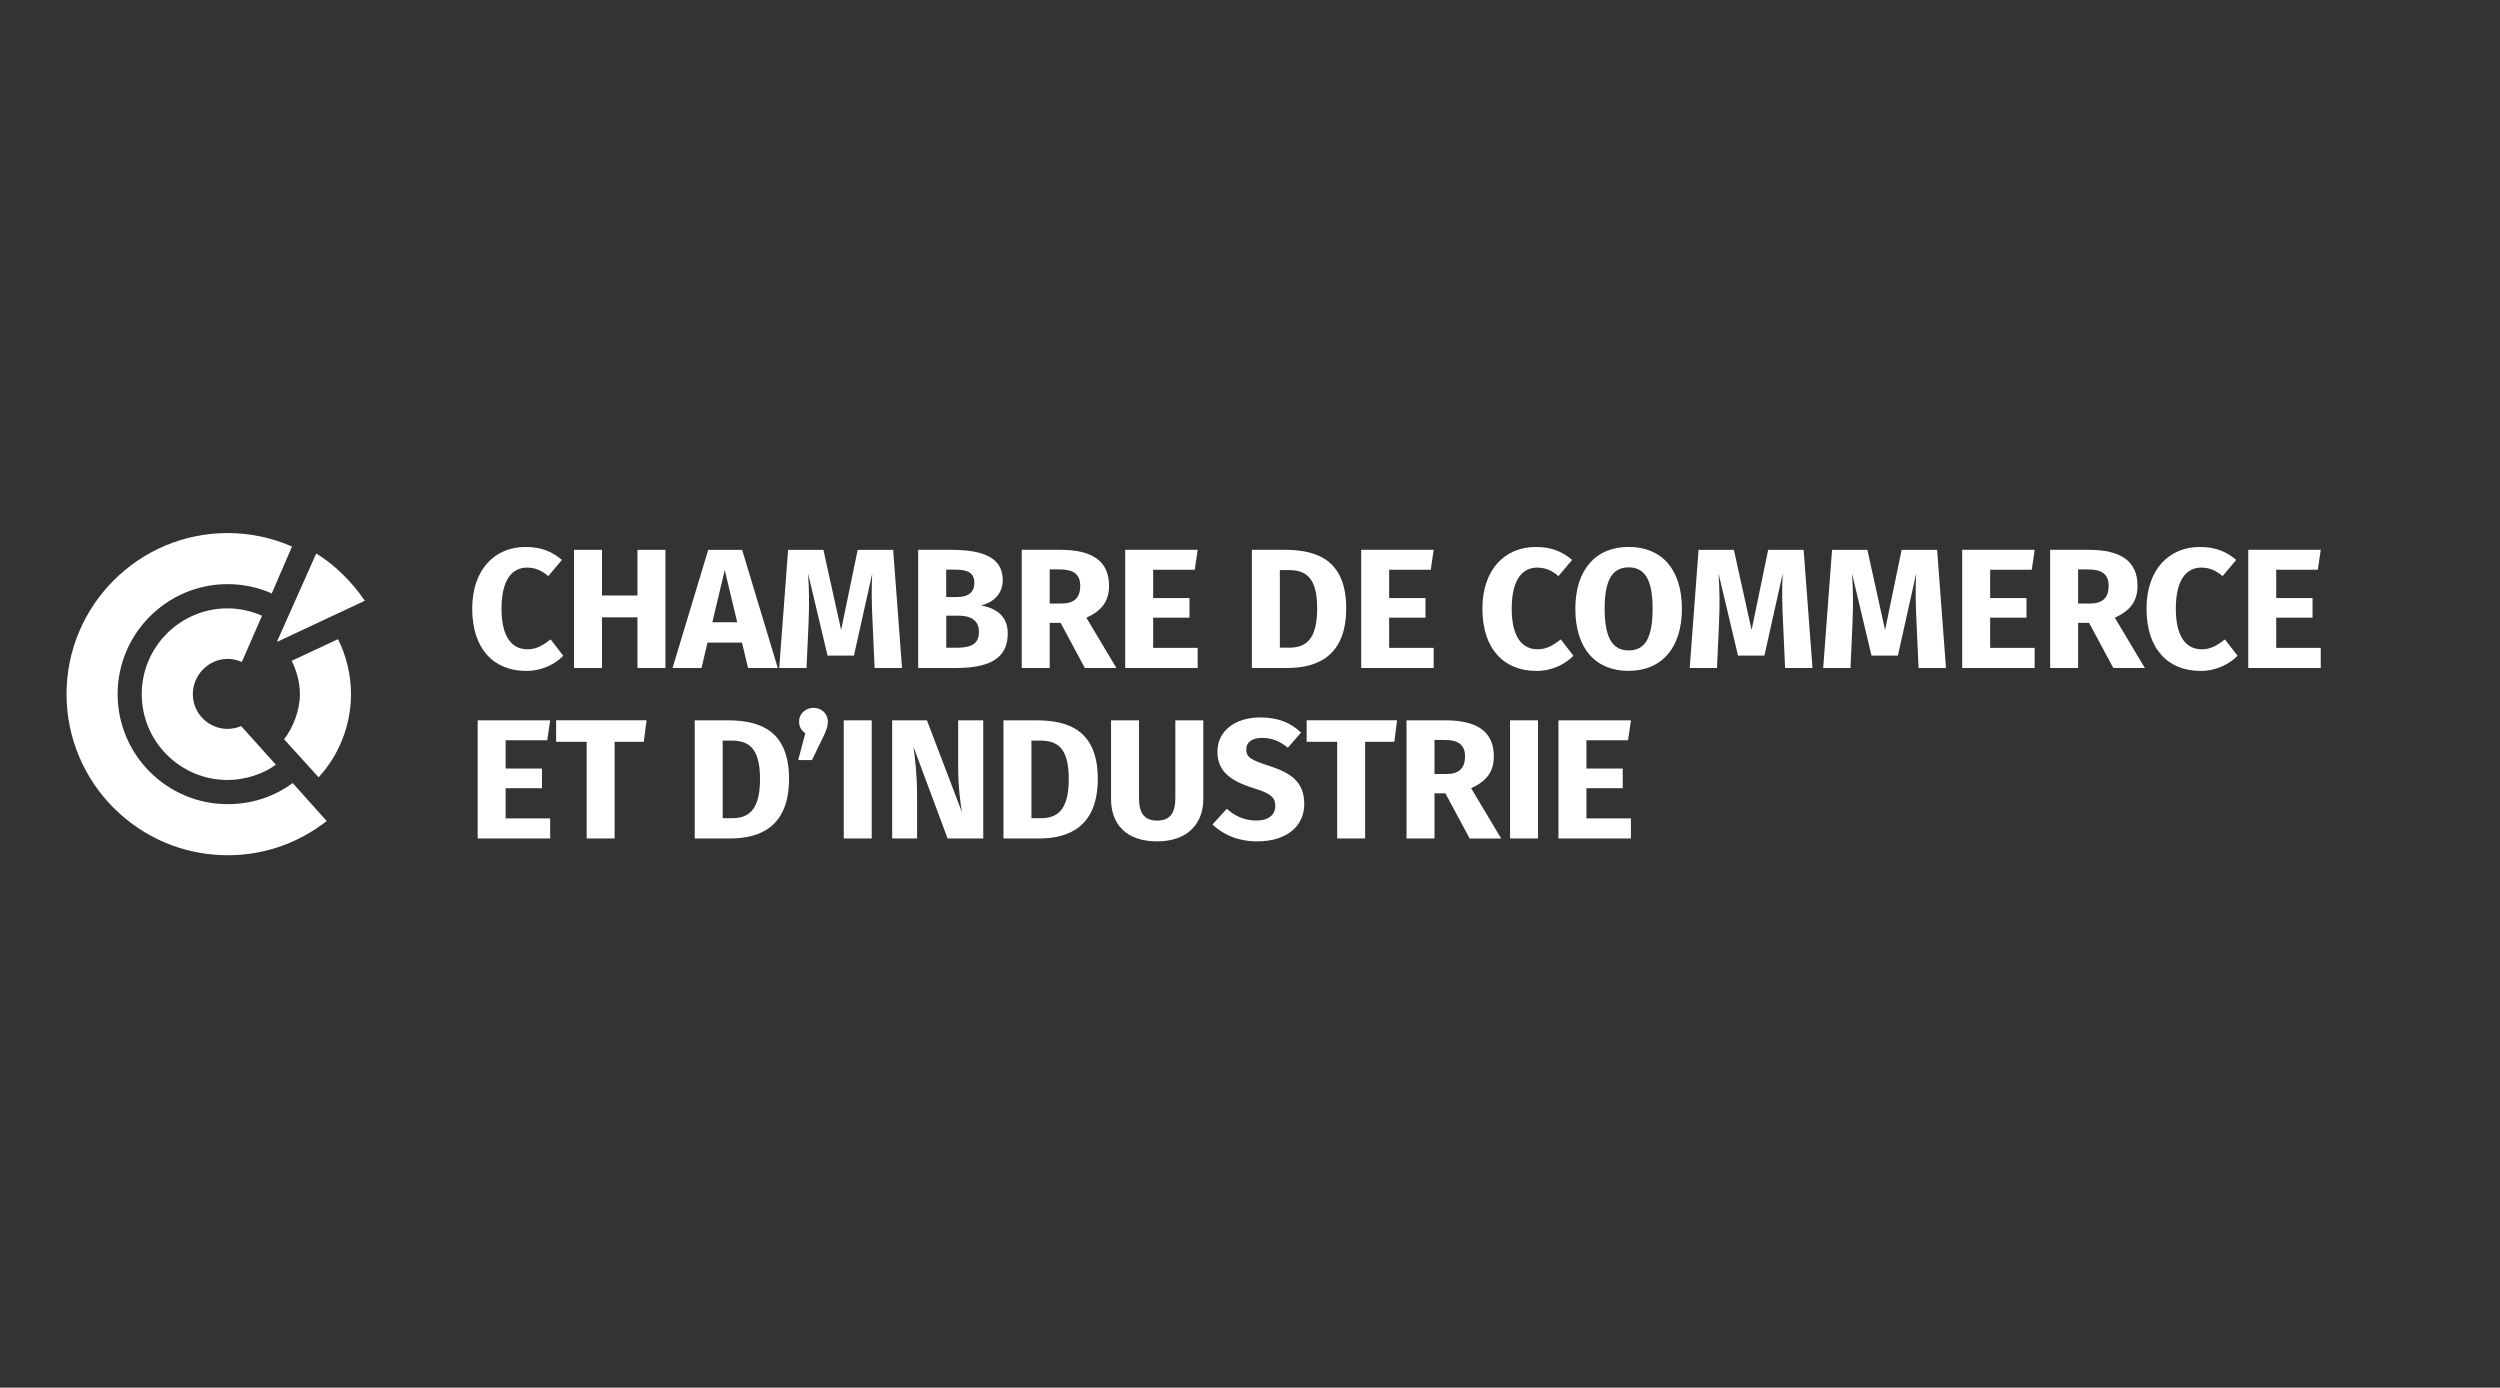 <svg xmlns="http://www.w3.org/2000/svg" width="1789" height="993" viewBox="0 0 1789 993" fill="none"><rect x="0" y="0" width="1789" height="993" fill="#333333" stroke="none"/><mask id="mask0_2278_3295" style="mask-type:alpha" maskUnits="userSpaceOnUse" x="0" y="0" width="1789" height="993"><rect width="1789" height="993" fill="#D9D9D9"></rect></mask><g mask="url(#mask0_2278_3295)"><path d="M47.615 496.73C47.615 560.308 99.322 612.008 162.908 612.008C193.166 612.008 217.046 600.608 233.79 587.534L209.471 560.388C196.116 570.034 180.489 575.456 162.908 575.456C119.494 575.456 84.172 540.139 84.172 496.73C84.172 453.361 119.494 418.004 162.908 418.004C174.15 418.004 184.794 420.396 194.482 424.661L208.953 391.098C194.841 384.919 179.253 381.451 162.908 381.451C99.322 381.451 47.615 433.191 47.615 496.73Z" fill="white"></path><path d="M101.432 496.73C101.432 530.612 128.979 558.156 162.865 558.156C175.862 558.156 188.978 553.532 197.389 547.194C197.389 547.194 174.546 521.723 172.553 519.571C170.52 520.567 166.373 521.603 162.865 521.603C149.151 521.603 137.989 510.442 137.989 496.73C137.989 483.018 149.231 471.498 162.945 471.498C166.493 471.498 170.001 472.335 173.071 473.69L187.503 440.605C180.167 437.496 172.034 435.344 162.865 435.344C129.019 435.304 101.432 462.848 101.432 496.73Z" fill="white"></path><path d="M208.717 472.853C211.866 479.111 214.617 487.641 214.617 496.73C214.617 508.25 209.753 520.726 203.295 529.017L227.972 556.203C241.726 541.494 251.174 520.168 251.174 496.73C251.174 482.858 247.706 468.907 241.885 457.387L208.717 472.853Z" fill="white"></path><path d="M198.471 459.22L261.061 429.882C251.812 416.29 239.214 403.893 226.297 396.08L198.271 459.021L198.471 459.22Z" fill="white"></path><path d="M402.104 400.668L392.337 412.268C387.832 408.361 383.048 406.169 377.188 406.169C366.464 406.169 358.889 414.819 358.889 435.586C358.889 455.956 366.344 464.645 377.547 464.645C384.244 464.645 389.148 461.337 394.011 457.55L403.061 469.269C397.56 474.89 388.311 480.111 376.59 480.111C353.388 480.111 337.92 464.486 337.92 435.586C337.92 407.285 354.265 391.42 375.992 391.42C387.473 391.38 395.168 394.808 402.104 400.668Z" fill="white"></path><path d="M430.769 441.765V477.999H410.756V393.453H430.769V426.139H456.163V393.453H476.176V478.039H456.163V441.765H430.769Z" fill="white"></path><path d="M506.273 459.859L502.008 478.036H481.277L506.792 393.49H531.07L556.584 478.036H535.336L530.951 459.859H506.273ZM518.632 407.96L509.742 445.31H527.562L518.632 407.96Z" fill="white"></path><path d="M625.872 478.036L624.397 444.951C623.799 433.112 623.56 420.915 624.158 410.431L611.081 469.147H592.185L578.272 410.431C579.109 422.868 579.109 433.391 578.63 445.23L577.155 478.036H557.621L563.96 393.49H589.235L601.912 450.85L613.752 393.49H639.147L645.486 478.036H625.872Z" fill="white"></path><path d="M721.153 453.365C721.153 472.657 705.526 477.999 684.277 477.999H657.049V393.453H680.968C703.652 393.453 717.566 399.193 717.566 415.058C717.566 425.781 709.871 431.401 702.058 433.235C711.506 435.068 721.153 439.692 721.153 453.365ZM677.101 427.255H684.556C692.849 427.255 697.234 424.067 697.234 417.011C697.234 409.956 692.609 407.604 682.962 407.604H677.101V427.255ZM700.543 452.288C700.543 443.758 694.563 440.569 685.912 440.569H677.141V463.529H684.477C693.805 463.489 700.543 461.536 700.543 452.288Z" fill="white"></path><path d="M751.171 445.671V477.999H731.158V393.453H758.865C781.788 393.453 793.628 401.625 793.628 419.203C793.628 430.325 788.366 437.021 777.403 442.044L798.891 478.039H776.326L758.985 445.711H751.171V445.671ZM759.583 431.879C768.353 431.879 773.018 428.093 773.018 419.203C773.018 411.032 768.274 407.484 758.387 407.484H751.171V431.879H759.583Z" fill="white"></path><path d="M825.204 407.723V427.973H851.197V442.004H825.204V463.609H857.057V477.999H805.191V393.453H857.057L854.984 407.723H825.204Z" fill="white"></path><path d="M963.339 435.307C963.339 469.349 942.848 477.999 921.24 477.999H895.846V393.453H919.407C941.971 393.453 963.339 400.429 963.339 435.307ZM915.858 463.489H922.436C934.516 463.489 942.569 457.749 942.569 435.307C942.569 412.626 933.918 407.963 922.197 407.963H915.858V463.489Z" fill="white"></path><path d="M994.075 407.723V427.973H1020.07V442.004H994.075V463.609H1025.93V477.999H974.062V393.453H1025.93L1023.86 407.723H994.075Z" fill="white"></path><path d="M1124.99 400.668L1115.23 412.268C1110.72 408.361 1105.94 406.169 1100.08 406.169C1089.35 406.169 1081.78 414.819 1081.78 435.586C1081.78 455.956 1089.24 464.645 1100.44 464.645C1107.13 464.645 1112.04 461.337 1116.9 457.55L1125.95 469.269C1120.45 474.89 1111.2 480.111 1099.48 480.111C1076.28 480.111 1060.81 464.486 1060.81 435.586C1060.81 407.285 1077.16 391.42 1098.88 391.42C1110.36 391.38 1118.06 394.808 1124.99 400.668Z" fill="white"></path><path d="M1203.57 435.665C1203.57 463.368 1189.3 480.07 1165.38 480.07C1141.58 480.07 1127.31 463.847 1127.31 435.665C1127.31 408.081 1141.58 391.379 1165.38 391.379C1189.3 391.379 1203.57 407.483 1203.57 435.665ZM1148.28 435.665C1148.28 457.15 1154.38 465.441 1165.38 465.441C1176.86 465.441 1182.6 457.15 1182.6 435.665C1182.6 414.299 1176.74 406.008 1165.38 406.008C1154.14 406.048 1148.28 414.339 1148.28 435.665Z" fill="white"></path><path d="M1277.41 478.036L1275.93 444.951C1275.33 433.112 1275.09 420.915 1275.69 410.431L1262.61 469.147H1243.72L1229.8 410.431C1230.64 422.868 1230.64 433.391 1230.16 445.23L1228.69 478.036H1209.15L1215.49 393.49H1240.77L1253.45 450.85L1265.29 393.49H1290.68L1297.02 478.036H1277.41Z" fill="white"></path><path d="M1372.92 478.036L1371.45 444.951C1370.85 433.112 1370.61 420.915 1371.21 410.431L1358.13 469.147H1339.24L1325.32 410.431C1326.16 422.868 1326.16 433.391 1325.68 445.23L1324.21 478.036H1304.67L1311.01 393.49H1336.29L1348.96 450.85L1360.8 393.49H1386.2L1392.54 478.036H1372.92Z" fill="white"></path><path d="M1424.15 407.723V427.973H1450.15V442.004H1424.15V463.609H1456.01V477.999H1404.14V393.453H1456.01L1453.93 407.723H1424.15Z" fill="white"></path><path d="M1487.1 445.671V477.999H1467.09V393.453H1494.79C1517.76 393.453 1529.6 401.625 1529.6 419.203C1529.6 430.325 1524.33 437.021 1513.37 442.044L1534.86 478.039H1512.29L1494.95 445.711H1487.1V445.671ZM1495.51 431.879C1504.28 431.879 1508.95 428.093 1508.95 419.203C1508.95 411.032 1504.2 407.484 1494.31 407.484H1487.1V431.879H1495.51Z" fill="white"></path><path d="M1600.24 400.668L1590.47 412.268C1585.97 408.361 1581.18 406.169 1575.32 406.169C1564.6 406.169 1557.02 414.819 1557.02 435.586C1557.02 455.956 1564.48 464.645 1575.68 464.645C1582.38 464.645 1587.28 461.337 1592.15 457.55L1601.2 469.269C1595.69 474.89 1586.45 480.111 1574.72 480.111C1551.52 480.111 1536.05 464.486 1536.05 435.586C1536.05 407.285 1552.4 391.42 1574.13 391.42C1585.57 391.38 1593.26 394.808 1600.24 400.668Z" fill="white"></path><path d="M1628.86 407.723V427.973H1654.86V442.004H1628.86V463.609H1660.72V477.999H1608.85V393.453H1660.72L1658.64 407.723H1628.86Z" fill="white"></path><path d="M361.839 529.737V549.987H387.832V564.018H361.839V585.623H393.692V600.012H341.826V515.467H393.692L391.619 529.737H361.839Z" fill="white"></path><path d="M439.818 530.814V600.013H419.806V530.814H397.959V515.428H462.662L460.708 530.814H439.818Z" fill="white"></path><path d="M564.64 557.321C564.64 591.363 544.149 600.012 522.541 600.012H497.146V515.467H520.707C543.272 515.467 564.64 522.403 564.64 557.321ZM517.159 585.503H523.737C535.817 585.503 543.87 579.763 543.87 557.321C543.87 534.64 535.219 529.976 523.498 529.976H517.159V585.503Z" fill="white"></path><path d="M592.424 516.423C592.424 519.612 591.468 522.521 588.876 527.783L581.063 543.887H571.176L576.318 524.714C573.528 522.761 571.814 520.209 571.814 516.303C571.814 510.802 576.318 506.537 582.179 506.537C588.039 506.537 592.424 510.802 592.424 516.423Z" fill="white"></path><path d="M603.789 600.012V515.467H623.802V600.012H603.789Z" fill="white"></path><path d="M678.098 600.012L653.7 534.481C654.657 542.174 656.252 553.415 656.252 569V600.012H638.432V515.467H663.308L688.344 581.118C687.228 574.302 685.673 563.181 685.673 549.628V515.467H703.613V600.012H678.098Z" fill="white"></path><path d="M785.575 557.321C785.575 591.363 765.084 600.012 743.477 600.012H718.082V515.467H741.643C764.207 515.467 785.575 522.403 785.575 557.321ZM738.095 585.503H744.673C756.752 585.503 764.805 579.763 764.805 557.321C764.805 534.64 756.154 529.976 744.434 529.976H738.095V585.503Z" fill="white"></path><path d="M828.034 602.085C805.948 602.085 795.064 589.768 795.064 571.95V515.467H815.077V571.113C815.077 581.955 818.984 587.217 827.994 587.217C837.163 587.217 841.07 581.955 841.07 571.113V515.467H861.083V571.95C861.083 589.051 850.119 602.085 828.034 602.085Z" fill="white"></path><path d="M931.007 524.235L921.599 535.077C915.858 530.334 909.998 528.022 903.181 528.022C896.204 528.022 891.819 530.932 891.819 536.313C891.819 541.694 895.008 543.886 908.164 548.032C924.15 553.174 933.32 559.751 933.32 575.377C933.32 591.122 920.881 602.084 899.752 602.084C885.122 602.084 874.597 596.702 867.66 590.006L877.906 578.765C883.886 584.146 890.703 587.176 899.154 587.176C907.447 587.176 912.589 583.269 912.589 576.812C912.589 570.593 909.4 567.763 897.081 564.016C878.145 558.157 871.208 550.344 871.208 537.788C871.208 522.88 884.165 513.393 901.706 513.393C914.662 513.393 923.552 517.14 931.007 524.235Z" fill="white"></path><path d="M976.893 530.814V600.013H956.88V530.814H935.033V515.428H999.736L997.782 530.814H976.893Z" fill="white"></path><path d="M1026.52 567.685V600.012H1006.51V515.467H1034.22C1057.14 515.467 1068.98 523.638 1068.98 541.217C1068.98 552.338 1063.72 559.035 1052.76 564.058L1074.24 600.052H1051.68L1034.34 567.725H1026.52V567.685ZM1034.94 553.893C1043.71 553.893 1048.37 550.106 1048.37 541.217C1048.37 533.046 1043.63 529.498 1033.74 529.498H1026.52V553.893H1034.94Z" fill="white"></path><path d="M1080.59 600.012V515.467H1100.6V600.012H1080.59Z" fill="white"></path><path d="M1135.24 529.737V549.987H1161.23V564.018H1135.24V585.623H1167.09V600.012H1115.23V515.467H1167.09L1165.02 529.737H1135.24Z" fill="white"></path></g></svg>